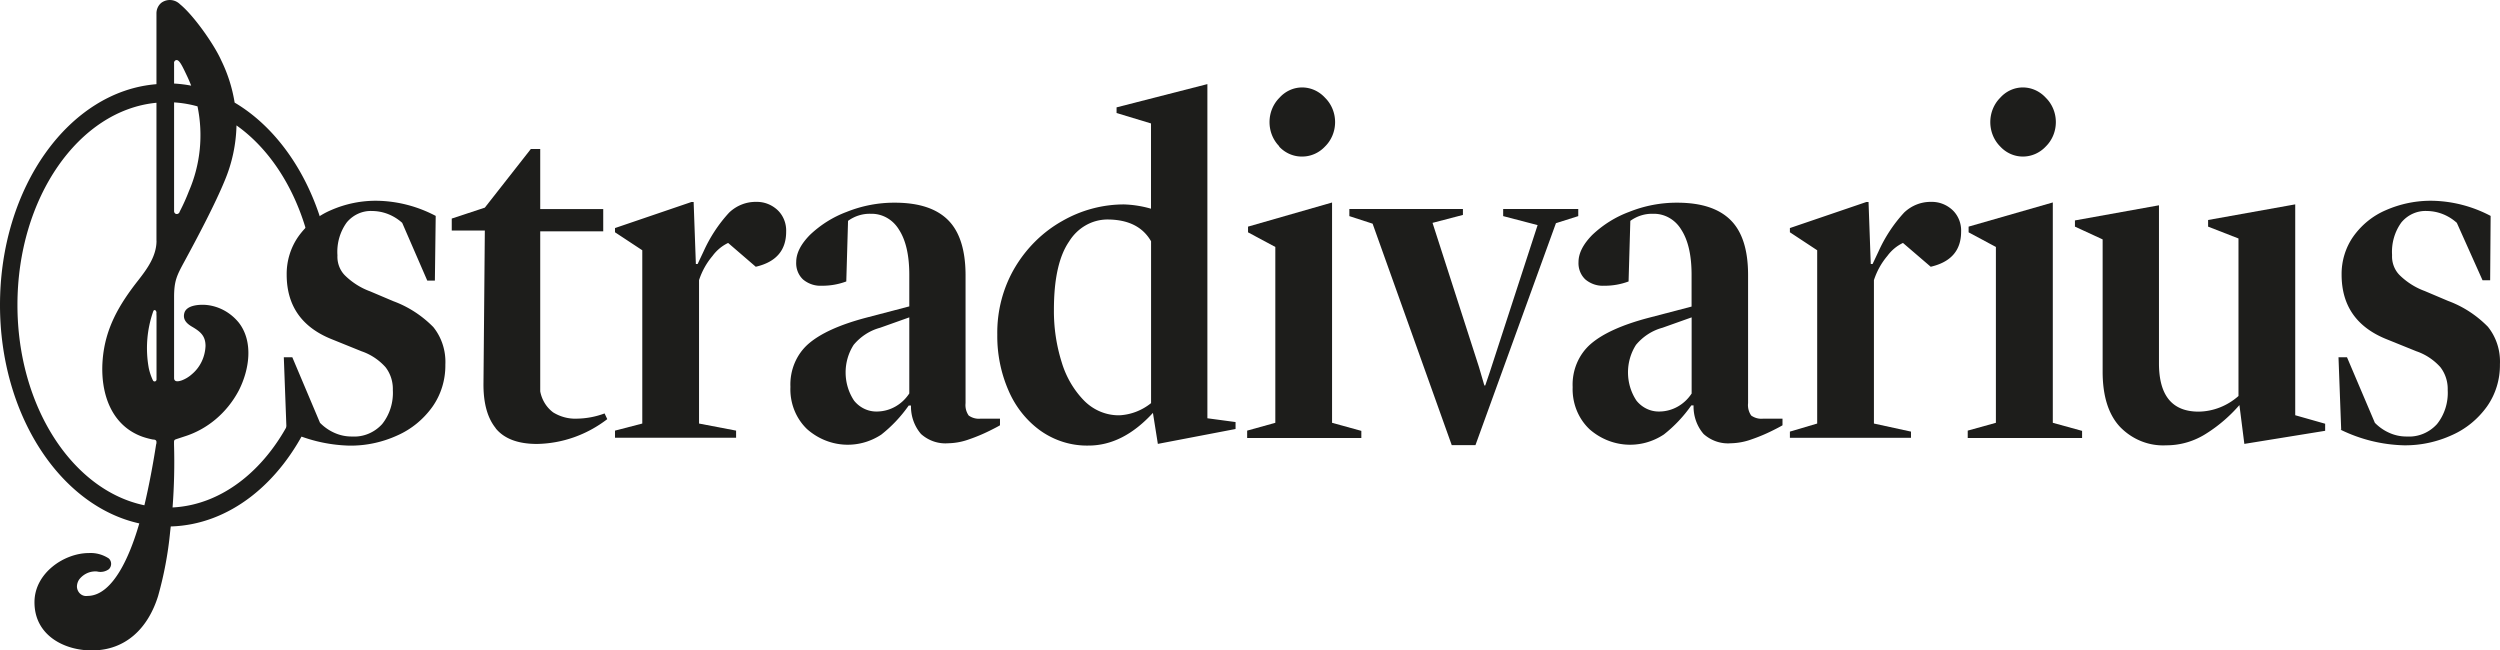 <?xml version="1.0" encoding="UTF-8" standalone="no"?>
<!-- Created with Inkscape (http://www.inkscape.org/) -->

<svg
   width="504.063mm"
   height="131.141mm"
   viewBox="0 0 504.063 131.141"
   version="1.1"
   id="svg1"
   inkscape:version="1.4 (86a8ad7, 2024-10-11)"
   sodipodi:docname="Stradivarius_logo_2017.svg"
   xmlns:inkscape="http://www.inkscape.org/namespaces/inkscape"
   xmlns:sodipodi="http://sodipodi.sourceforge.net/DTD/sodipodi-0.dtd"
   xmlns="http://www.w3.org/2000/svg"
   xmlns:svg="http://www.w3.org/2000/svg">
  <sodipodi:namedview
     id="namedview1"
     pagecolor="#ffffff"
     bordercolor="#000000"
     borderopacity="0.25"
     inkscape:showpageshadow="2"
     inkscape:pageopacity="0.0"
     inkscape:pagecheckerboard="0"
     inkscape:deskcolor="#d1d1d1"
     inkscape:document-units="mm"
     inkscape:zoom="0.98646753"
     inkscape:cx="953.40188"
     inkscape:cy="251.90895"
     inkscape:window-width="1920"
     inkscape:window-height="1001"
     inkscape:window-x="-9"
     inkscape:window-y="-9"
     inkscape:window-maximized="1"
     inkscape:current-layer="layer1" />
  <defs
     id="defs1" />
  <g
     inkscape:label="Layer 1"
     inkscape:groupmode="layer"
     id="layer1"
     transform="translate(-4.485,-77.454)">
    <path
       style="fill:#1d1d1b;stroke-width:1.215"
       inkscape:connector-curvature="0"
       class="cls-1"
       d="m 62.252,164.089 -0.543,-14.606 h 1.712 l 5.584,13.218 a 9.445,10.004 0 0 0 2.751,1.951 8.831,9.354 0 0 0 3.743,0.813 7.792,8.253 0 0 0 6.033,-2.501 9.185,9.729 0 0 0 2.16,-6.865 6.529,6.915 0 0 0 -1.488,-4.627 11.558,12.242 0 0 0 -4.817,-3.189 l -5.903,-2.388 q -9.197,-3.626 -9.197,-13.08 a 11.948,12.655 0 0 1 2.361,-7.678 15.431,16.344 0 0 1 6.529,-5.29 23.612,25.01 0 0 1 9.445,-1.913 27.496,29.124 0 0 1 11.712,3.051 l -0.166,13.043 h -1.535 l -5.053,-11.642 a 9.445,10.004 0 0 0 -6.033,-2.388 6.47,6.853 0 0 0 -5.136,2.288 9.162,9.704 0 0 0 -1.889,6.653 4.911,5.202 0 0 0 1.57,4.102 14.321,15.169 0 0 0 5.006,3.151 l 4.722,2.001 a 22.136,23.447 0 0 1 8.028,5.202 10.2,10.804 0 0 1 2.432,7.59 13.081,13.855 0 0 1 -2.609,8.491 17.131,18.145 0 0 1 -7.084,5.777 23.754,25.16 0 0 1 -9.646,2.051 32.278,34.189 0 0 1 -12.798,-3.151"
       id="path8" />
    <path
       style="fill:#1d1d1b;stroke-width:1.215"
       inkscape:connector-curvature="0"
       class="cls-1"
       d="m 104.447,163.801 q -2.562,-3.151 -2.479,-9.166 l 0.272,-30.7 h -6.67 v -2.413 l 6.67,-2.201 9.28,-11.83 h 1.889 v 12.117 h 12.703 v 4.489 h -12.703 v 32.263 a 6.434,6.815 0 0 0 2.621,4.252 8.855,9.379 0 0 0 4.864,1.25 17.39,18.42 0 0 0 5.49,-1.05 l 0.543,1.15 a 24.793,26.26 0 0 1 -14.167,5.002 q -5.761,0 -8.335,-3.151"
       id="path10" />
    <path
       style="fill:#1d1d1b;stroke-width:1.215"
       inkscape:connector-curvature="0"
       class="cls-1"
       d="m 133.986,162.851 v -34.939 l -5.502,-3.626 v -0.85 l 15.407,-5.252 h 0.449 l 0.449,12.505 h 0.354 l 1.181,-2.501 a 27.638,29.274 0 0 1 5.183,-7.878 7.981,8.453 0 0 1 5.454,-2.151 6.304,6.678 0 0 1 4.274,1.626 5.23,5.54 0 0 1 1.759,4.389 q 0,5.64 -6.127,7.065 l -5.572,-4.802 a 8.264,8.753 0 0 0 -3.152,2.626 13.494,14.293 0 0 0 -2.715,4.877 v 28.911 l 7.473,1.426 v 1.438 h -24.415 v -1.438 z"
       id="path12" />
    <path
       style="fill:#1d1d1b;stroke-width:1.215"
       inkscape:connector-curvature="0"
       class="cls-1"
       d="m 187.822,156.836 v -15.394 l -5.903,2.101 a 10.625,11.254 0 0 0 -5.313,3.439 9.315,9.866 0 0 0 0.083,11.254 5.903,6.252 0 0 0 4.722,2.188 7.981,8.453 0 0 0 6.399,-3.626 m -20.625,7.153 a 10.2,10.804 0 0 1 -3.329,-8.491 10.012,10.604 0 0 1 3.648,-8.691 q 3.648,-3.151 11.582,-5.252 l 8.736,-2.288 v -6.353 q 0,-5.915 -2.078,-9.116 a 6.541,6.928 0 0 0 -5.679,-3.201 7.721,8.178 0 0 0 -4.593,1.426 l -0.354,12.217 a 14.498,15.356 0 0 1 -4.959,0.863 5.632,5.965 0 0 1 -3.743,-1.25 4.109,4.352 0 0 1 -1.393,-3.539 q 0,-2.664 2.798,-5.49 a 22.054,23.359 0 0 1 7.355,-4.602 27.001,28.599 0 0 1 9.728,-1.863 q 7.214,0 10.72,3.489 3.506,3.489 3.542,11.029 v 25.898 a 3.306,3.501 0 0 0 0.638,2.501 3.672,3.889 0 0 0 2.432,0.625 h 3.872 v 1.338 c -0.295,0.188 -1.027,0.575 -2.161,1.138 a 35.548,37.652 0 0 1 -4.014,1.676 13.695,14.506 0 0 1 -4.286,0.813 7.615,8.066 0 0 1 -5.454,-1.863 7.745,8.203 0 0 1 -2.031,-5.74 h -0.461 a 26.682,28.261 0 0 1 -5.537,5.865 12.821,13.58 0 0 1 -14.982,-1.138"
       id="path14" />
    <path
       style="fill:#1d1d1b;stroke-width:1.215"
       inkscape:connector-curvature="0"
       class="cls-1"
       d="m 236.569,158.737 v -32.638 q -2.526,-4.389 -8.831,-4.389 a 9.268,9.816 0 0 0 -7.698,4.439 q -3.058,4.439 -3.058,13.755 a 30.696,32.513 0 0 0 1.57,10.592 17.508,18.545 0 0 0 4.557,7.778 10.118,10.717 0 0 0 7.084,2.914 11.487,12.167 0 0 0 6.375,-2.451 m 11.357,-64.326 v 67.377 l 5.679,0.763 v 1.401 l -15.667,3.001 -0.992,-6.252 q -6.045,6.59 -12.987,6.59 a 16.871,17.87 0 0 1 -9.693,-3.001 18.465,19.558 0 0 1 -6.446,-8.116 24.663,26.123 0 0 1 -2.255,-11.254 23.341,24.722 0 0 1 3.601,-13.605 25.253,26.748 0 0 1 9.504,-9.304 26.115,27.661 0 0 1 12.479,-3.339 23.128,24.497 0 0 1 5.407,0.863 v -17.194 l -6.942,-2.101 v -1.138 z"
       id="path16" />
    <path
       style="fill:#1d1d1b;stroke-width:1.215"
       inkscape:connector-curvature="0"
       class="cls-1"
       d="m 262.436,106.966 a 6.363,6.74 0 0 1 0,-9.779 6.316,6.69 0 0 1 4.593,-2.101 6.458,6.84 0 0 1 4.64,2.101 6.316,6.69 0 0 1 0,9.779 6.482,6.865 0 0 1 -4.722,2.051 6.387,6.765 0 0 1 -4.593,-2.051 m -0.732,55.735 v -35.452 l -5.502,-2.951 v -1.15 l 16.942,-4.864 v 44.418 l 5.903,1.626 v 1.438 h -23.022 v -1.488 z"
       id="path18" />
    <polygon
       style="fill:#1d1d1b"
       class="cls-1"
       points="281.92,41.14 276.04,39.69 276.04,38.54 288.86,38.54 288.86,39.69 285.05,40.83 271.31,76.63 267.26,76.63 253.75,40.91 249.78,39.69 249.78,38.54 269.17,38.54 269.17,39.5 263.98,40.78 271.91,64.04 272.83,67.01 272.98,67.01 273.75,64.87 "
       id="polygon20"
       transform="matrix(1.181,0,0,1.25,-18.442,71.415)" />
    <path
       style="fill:#1d1d1b;stroke-width:1.215"
       inkscape:connector-curvature="0"
       class="cls-1"
       d="m 345.563,156.836 v -15.394 l -5.903,2.101 a 10.625,11.254 0 0 0 -5.313,3.439 9.315,9.866 0 0 0 0.095,11.254 5.903,6.252 0 0 0 4.722,2.188 7.969,8.441 0 0 0 6.399,-3.626 m -20.637,7.153 a 10.2,10.804 0 0 1 -3.353,-8.453 9.988,10.579 0 0 1 3.648,-8.691 q 3.648,-3.151 11.582,-5.252 l 8.748,-2.288 v -6.39 q 0,-5.915 -2.078,-9.116 a 6.529,6.915 0 0 0 -5.679,-3.201 7.721,8.178 0 0 0 -4.593,1.426 l -0.354,12.217 a 14.451,15.306 0 0 1 -4.959,0.863 5.632,5.965 0 0 1 -3.731,-1.25 4.109,4.352 0 0 1 -1.405,-3.514 q 0,-2.664 2.786,-5.49 a 22.042,23.347 0 0 1 7.402,-4.627 26.989,28.586 0 0 1 9.728,-1.863 q 7.202,0 10.732,3.489 3.53,3.489 3.542,11.029 v 25.898 a 3.294,3.489 0 0 0 0.637,2.501 3.672,3.889 0 0 0 2.432,0.625 h 3.872 v 1.338 c -0.307,0.188 -1.015,0.575 -2.16,1.138 a 35.525,37.627 0 0 1 -4.014,1.676 13.636,14.443 0 0 1 -4.274,0.813 7.615,8.066 0 0 1 -5.454,-1.863 7.745,8.203 0 0 1 -2.031,-5.777 h -0.449 a 26.741,28.324 0 0 1 -5.537,5.865 12.833,13.593 0 0 1 -15.041,-1.1"
       id="path22" />
    <path
       style="fill:#1d1d1b;stroke-width:1.215"
       inkscape:connector-curvature="0"
       class="cls-1"
       d="m 370.875,162.851 v -34.939 l -5.502,-3.626 v -0.85 l 15.407,-5.252 h 0.449 l 0.449,12.505 h 0.366 l 1.181,-2.501 a 27.626,29.262 0 0 1 5.183,-7.878 7.957,8.428 0 0 1 5.454,-2.151 6.293,6.665 0 0 1 4.274,1.626 5.218,5.527 0 0 1 1.759,4.389 q 0,5.64 -6.127,7.065 l -5.596,-4.802 a 8.264,8.753 0 0 0 -3.152,2.626 13.447,14.243 0 0 0 -2.704,4.877 v 28.911 l 7.473,1.626 v 1.25 h -24.415 v -1.25 z"
       id="path24" />
    <path
       style="fill:#1d1d1b;stroke-width:1.215"
       inkscape:connector-curvature="0"
       class="cls-1"
       d="m 407.757,106.966 a 6.375,6.753 0 0 1 0,-9.779 6.304,6.678 0 0 1 4.593,-2.101 6.458,6.84 0 0 1 4.64,2.101 6.316,6.69 0 0 1 0,9.779 6.493,6.878 0 0 1 -4.722,2.051 6.375,6.753 0 0 1 -4.51,-2.051 m -0.85,55.735 v -35.452 l -5.502,-2.951 v -1.15 l 16.977,-4.877 v 44.43 l 5.903,1.626 v 1.438 h -23.057 v -1.488 z"
       id="path26" />
    <path
       style="fill:#1d1d1b;stroke-width:1.215"
       inkscape:connector-curvature="0"
       class="cls-1"
       d="m 449.433,164.802 a 15.501,16.419 0 0 1 -8.205,2.438 12.42,13.155 0 0 1 -9.327,-3.752 q -3.471,-3.752 -3.471,-11.117 v -26.648 l -5.584,-2.576 v -1.25 l 16.942,-3.051 v 31.875 q 0,9.741 8.016,9.729 a 12.786,13.543 0 0 0 8.016,-3.151 v -31.763 l -6.127,-2.388 v -1.338 l 17.567,-3.151 v 42.517 l 6.033,1.713 v 1.426 l -16.292,2.639 -0.992,-7.828 a 29.621,31.375 0 0 1 -6.576,5.677"
       id="path28" />
    <path
       style="fill:#1d1d1b;stroke-width:1.215"
       inkscape:connector-curvature="0"
       class="cls-1"
       d="m 476.528,164.089 -0.543,-14.606 h 1.712 l 5.62,13.218 a 9.445,10.004 0 0 0 2.751,1.951 8.819,9.341 0 0 0 3.743,0.813 7.792,8.253 0 0 0 6.033,-2.501 9.185,9.729 0 0 0 2.161,-6.865 6.541,6.928 0 0 0 -1.488,-4.627 11.558,12.242 0 0 0 -4.817,-3.189 l -5.903,-2.388 q -9.185,-3.626 -9.185,-13.08 a 11.948,12.655 0 0 1 2.361,-7.678 15.419,16.331 0 0 1 6.529,-5.29 23.612,25.01 0 0 1 9.445,-1.913 27.496,29.124 0 0 1 11.712,3.051 l -0.095,12.98 h -1.535 l -5.183,-11.58 a 9.445,10.004 0 0 0 -6.033,-2.388 6.482,6.865 0 0 0 -5.136,2.288 9.162,9.704 0 0 0 -1.889,6.59 4.911,5.202 0 0 0 1.57,4.102 14.356,15.206 0 0 0 5.006,3.151 l 4.722,2.001 a 22.042,23.347 0 0 1 8.016,5.202 10.2,10.804 0 0 1 2.432,7.59 13.093,13.868 0 0 1 -2.609,8.491 17.131,18.145 0 0 1 -7.084,5.777 23.742,25.147 0 0 1 -9.646,2.051 32.266,34.176 0 0 1 -12.798,-3.151"
       id="path30" />
    <path
       style="fill:#1d1d1b;stroke-width:1.215"
       inkscape:connector-curvature="0"
       class="cls-1"
       d="M 36.031,80.256 Z"
       id="path32" />
    <path
       style="fill:#1d1d1b;stroke-width:1.215"
       inkscape:connector-curvature="0"
       class="cls-1"
       d="M 36.031,80.168 Z"
       id="path34" />
    <path
       style="fill:#1d1d1b;stroke-width:1.215"
       inkscape:connector-curvature="0"
       class="cls-1"
       d="M 36.031,80.681 Z"
       id="path36" />
    <path
       style="fill:#1d1d1b;stroke-width:1.215"
       inkscape:connector-curvature="0"
       class="cls-1"
       d="M 36.031,80.168 Z"
       id="path38" />
    <path
       style="fill:#1d1d1b;stroke-width:1.215"
       inkscape:connector-curvature="0"
       class="cls-1"
       d="m 63.681,160.737 c -5.159,11.054 -14.167,18.52 -24.403,19.033 a 107.778,114.158 0 0 0 0.295,-12.705 c 0,-0.15 0,-0.312 0,-0.463 0,-0.475 0.166,-0.5 0.555,-0.638 l 1.476,-0.487 a 18.606,19.708 0 0 0 11.027,-9.291 c 2.184,-4.289 2.951,-9.891 0,-13.68 a 9.823,10.404 0 0 0 -6.517,-3.564 c -1.358,-0.125 -3.979,0 -4.451,1.588 -0.402,1.413 0.567,2.226 1.547,2.801 1.688,0.988 2.704,1.838 2.715,3.864 a 7.225,7.653 0 0 1 -2.727,5.69 6.588,6.978 0 0 1 -2.031,1.25 c -0.732,0.263 -1.582,0.388 -1.582,-0.475 v -16.281 c 0,-3.314 0.555,-4.389 2.09,-7.215 2.715,-5.002 6.175,-11.555 8.134,-16.331 a 27.378,28.999 0 0 0 2.361,-11.092 c 9.669,6.84 16.163,20.471 16.163,36.202 0,0.713 0,1.413 0,2.101 v 0 a 6.706,7.103 0 0 1 3.424,1.013 c 0,-0.212 0,-0.412 0,-0.625 q 0,-1.25 0,-2.501 c 0,-18.182 -8.193,-33.826 -19.964,-40.791 a 27.319,28.936 0 0 0 -2.704,-8.516 c -1.417,-3.201 -5.572,-9.091 -8.3,-11.304 a 3.022,3.201 0 0 0 -3.743,-0.325 2.538,2.689 0 0 0 -1.015,2.176 c 0,0.225 0,6.428 0,14.256 -17.603,1.401 -31.546,20.758 -31.546,44.518 0,22.134 12.149,40.516 28.087,44.042 q -0.248,0.838 -0.496,1.626 c -1.299,4.077 -4.581,12.968 -9.941,12.993 a 1.854,1.963 0 0 1 -2.137,-1.876 2.361,2.501 0 0 1 0.519,-1.526 4.227,4.477 0 0 1 3.542,-1.526 2.975,3.151 0 0 0 2.361,-0.45 1.358,1.438 0 0 0 0,-2.176 6.93,7.34 0 0 0 -4.014,-1.088 c -4.959,0 -10.909,4.002 -10.968,9.816 -0.071,6.84 6.127,9.841 11.57,9.816 6.741,0 11.298,-4.377 13.353,-10.967 v 0 a 65.925,69.828 0 0 0 2.432,-12.98 l 0.118,-1.05 c 11.806,-0.338 22.054,-8.666 27.874,-21.058 a 7.308,7.741 0 0 1 -3.105,-1.801 z M 39.585,90.234 a 0.543,0.575 0 0 1 0.496,-0.675 c 0.614,0 1.181,1.25 2.184,3.364 q 0.425,0.913 0.767,1.801 a 27.343,28.961 0 0 0 -3.447,-0.425 z m 0,7.866 a 23.966,25.385 0 0 1 4.722,0.8 25.56,27.073 0 0 1 -1.736,17.107 37.012,39.203 0 0 1 -1.842,4.089 0.626,0.663 0 0 1 -0.732,0.5 0.555,0.588 0 0 1 -0.413,-0.575 z m -3.542,42.955 v 12.893 a 0.378,0.4 0 0 1 -0.212,0.375 0.39,0.413 0 0 1 -0.519,-0.188 10.307,10.917 0 0 1 -0.838,-2.501 20.07,21.258 0 0 1 0.921,-11.442 0.331,0.35 0 0 1 0.343,-0.225 0.578,0.613 0 0 1 0.283,0.675 c 0.01,0.138 0.01,0.275 0.01,0.412 z m 0,-15.068 c 0,3.064 -1.842,5.615 -3.613,7.891 -3.943,5.002 -6.741,9.766 -7.249,16.144 -0.519,6.565 1.641,13.23 8.075,15.506 a 17.414,18.445 0 0 0 2.078,0.55 c 0.331,0 0.732,0.075 0.697,0.55 0,0.125 0,0.263 -0.071,0.45 -0.59,3.814 -1.393,8.166 -2.361,12.255 -14.521,-3.026 -25.596,-19.97 -25.596,-40.391 0,-21.596 12.361,-39.278 28.028,-40.766 0,11.142 0,24.035 0,27.811 z"
       id="path40" />
    <path
       style="fill:#1d1d1b;stroke-width:1.215"
       inkscape:connector-curvature="0"
       class="cls-1"
       d="M 36.031,80.506 Z"
       id="path42" />
    <path
       style="fill:#1d1d1b;stroke-width:1.215"
       inkscape:connector-curvature="0"
       class="cls-1"
       d="M 36.031,80.318 Z"
       id="path44" />
  </g>
</svg>
